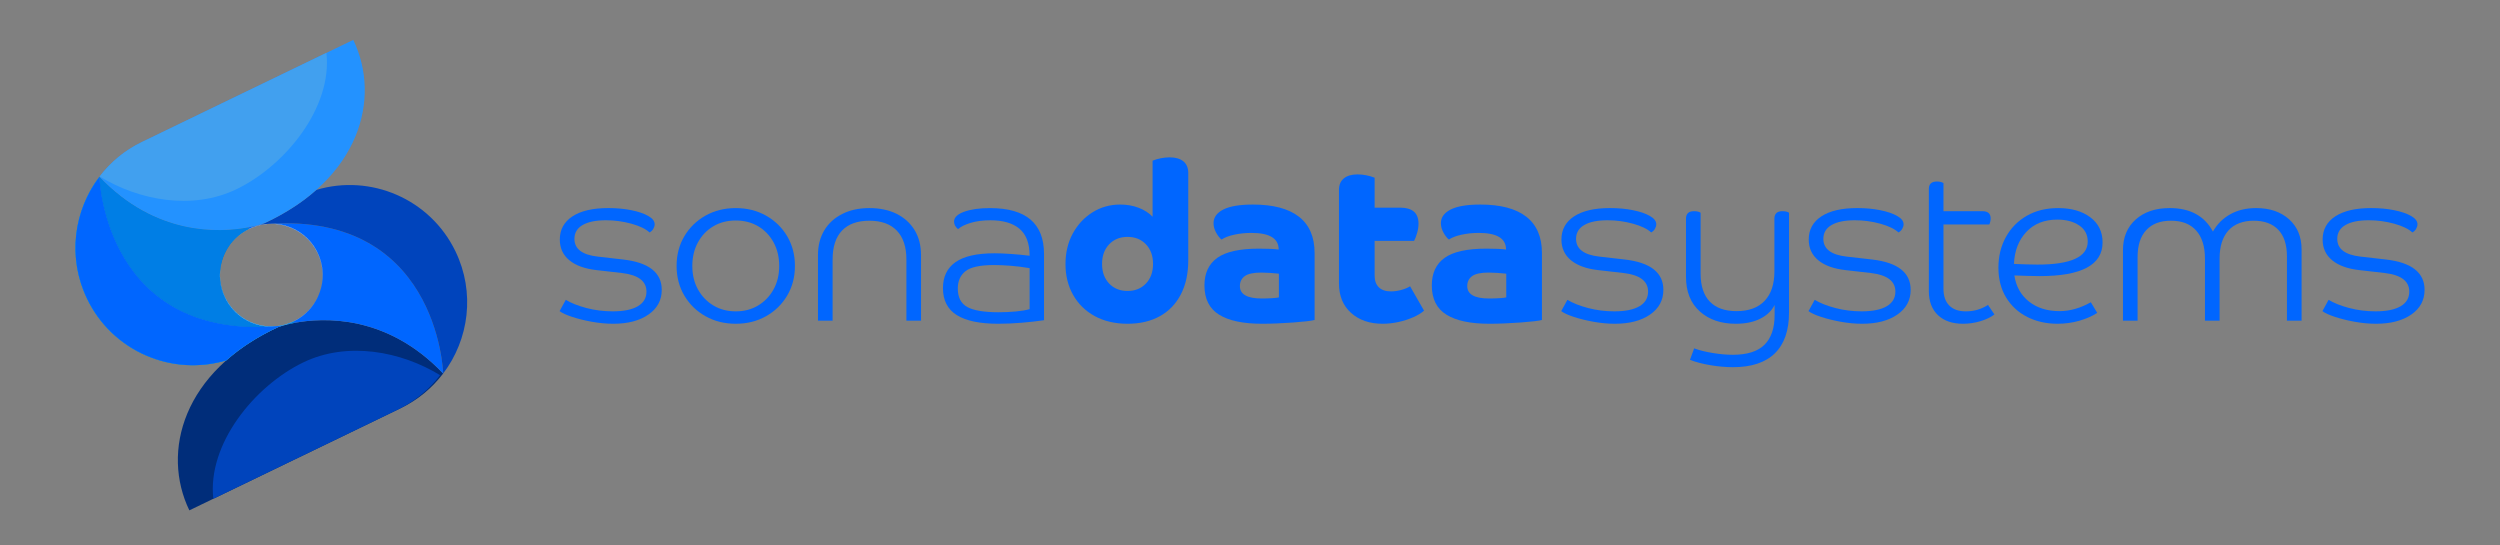 <svg xmlns="http://www.w3.org/2000/svg" id="Layer_1" viewBox="0 0 3070.43 669.49"><rect x="0" y="0" width="3070.43" height="669.49" fill="#808080" stroke="none"/><defs><style>.cls-1{fill:#31a2d2;}.cls-1,.cls-2,.cls-3,.cls-4,.cls-5,.cls-6,.cls-7,.cls-8,.cls-9,.cls-10,.cls-11,.cls-12,.cls-13{stroke-width:0px;}.cls-2{fill:#00b161;}.cls-3{fill:none;}.cls-4{fill:#002d7a;}.cls-5{fill:#e7b82e;}.cls-6{fill:#0044bc;}.cls-7{fill:#06f;}.cls-8{fill:#41a0ef;}.cls-9{fill:#00a259;}.cls-10{fill:#fff;}.cls-11{fill:#007ee5;}.cls-12{fill:#0378b7;}.cls-13{fill:#2392ff;}</style></defs><path class="cls-7" d="M812.74,355.99c0,12.7-5.44,22.82-16.33,30.35-10.89,7.53-25.31,11.29-43.27,11.29-8.53,0-17.28-.82-26.26-2.45-8.98-1.63-17.06-3.63-24.22-5.99-7.17-2.36-12.29-4.72-15.38-7.08l7.62-13.88c6.53,3.99,14.97,7.35,25.31,10.07,10.34,2.72,21.13,4.08,32.39,4.08,13.43,0,23.68-2.08,30.76-6.26,7.08-4.17,10.61-10.16,10.61-17.96,0-12.88-10.07-20.5-30.21-22.86l-31.03-3.54c-14.52-1.63-25.68-5.67-33.48-12.11-7.8-6.44-11.7-14.92-11.7-25.45,0-12.15,5.17-21.64,15.51-28.44,10.34-6.8,25.04-10.21,44.09-10.21,10.16,0,19.55.86,28.17,2.59,8.62,1.73,15.56,4.08,20.82,7.08,5.26,2.99,7.89,6.4,7.89,10.21,0,1.82-.54,3.67-1.63,5.58s-2.63,3.4-4.63,4.49c-4.72-4.35-12.16-7.94-22.32-10.75-10.16-2.81-20.6-4.22-31.3-4.22-12.34,0-21.87,1.95-28.58,5.85-6.72,3.9-10.07,9.57-10.07,17.01,0,12.34,9.53,19.6,28.58,21.77l31.03,3.54c31.75,3.63,47.63,16.06,47.63,37.29Z"></path><path class="cls-7" d="M840.5,363.07c-6.35-10.7-9.53-22.86-9.53-36.47s3.17-25.76,9.53-36.47c6.35-10.7,15.01-19.14,25.99-25.31,10.98-6.17,23.36-9.25,37.15-9.25s26.17,3.09,37.15,9.25c10.98,6.17,19.64,14.61,25.99,25.31,6.35,10.71,9.53,22.86,9.53,36.47s-3.18,25.77-9.53,36.47c-6.35,10.71-15.02,19.15-25.99,25.31-10.98,6.17-23.36,9.25-37.15,9.25s-26.18-3.09-37.15-9.25c-10.98-6.17-19.64-14.6-25.99-25.31ZM950.05,355.45c4.63-8.34,6.94-17.96,6.94-28.85s-2.31-20.55-6.94-28.99-10.93-15.01-18.92-19.73c-7.99-4.72-17.15-7.08-27.49-7.08s-19.51,2.36-27.49,7.08c-7.99,4.72-14.29,11.29-18.92,19.73s-6.94,18.1-6.94,28.99,2.31,20.51,6.94,28.85c4.63,8.35,10.93,14.93,18.92,19.73,7.98,4.81,17.15,7.21,27.49,7.21s19.5-2.4,27.49-7.21c7.98-4.81,14.29-11.38,18.92-19.73Z"></path><path class="cls-7" d="M1004.61,313.26c0-11.61,2.59-21.73,7.76-30.35,5.17-8.62,12.52-15.33,22.05-20.14,9.53-4.81,20.64-7.21,33.34-7.21s24.04,2.36,33.48,7.08c9.43,4.72,16.78,11.39,22.05,20,5.26,8.62,7.89,18.83,7.89,30.62v80.56h-17.96v-75.12c0-15.42-3.9-27.22-11.7-35.38-7.8-8.16-19.05-12.25-33.75-12.25s-25.9,4.04-33.61,12.11c-7.71,8.08-11.57,19.91-11.57,35.52v75.12h-17.96v-80.56Z"></path><path class="cls-7" d="M1282.22,393.28c-8.53,1.27-17.78,2.31-27.76,3.13-9.98.82-19.51,1.22-28.58,1.22-22.5,0-39.42-3.54-50.76-10.61-11.34-7.08-17.01-18.14-17.01-33.2,0-13.97,5.12-24.58,15.38-31.84,10.25-7.25,26.26-10.89,48.04-10.89,5.8,0,12.56.27,20.28.82,7.71.54,15.28,1.27,22.73,2.18,0-15.06-4.13-26.08-12.38-33.07-8.26-6.98-20.19-10.48-35.79-10.48-9.07,0-17.1,1.05-24.09,3.13-6.99,2.09-12.2,4.67-15.65,7.76-3.27-2.72-4.9-5.8-4.9-9.25,0-5.08,4.13-9.12,12.38-12.11,8.25-2.99,18.82-4.49,31.71-4.49,44.27,0,66.41,18.78,66.41,56.34v81.38ZM1176.35,354.36c0,10.89,3.9,18.46,11.7,22.73,7.8,4.27,20.59,6.4,38.38,6.4,7.44,0,14.51-.31,21.23-.95,6.71-.63,12.34-1.59,16.87-2.86v-50.35c-8.53-1.45-16.51-2.45-23.95-2.99-7.44-.54-14.06-.82-19.87-.82-16.87,0-28.49,2.5-34.84,7.48-6.35,4.99-9.53,12.11-9.53,21.36Z"></path><path class="cls-7" d="M1459.4,319.52c0,16.33-3.04,30.35-9.12,42.05-6.08,11.7-14.7,20.64-25.86,26.81-11.16,6.17-24.36,9.25-39.6,9.25s-28.85-3.13-40.28-9.39c-11.43-6.26-20.28-14.92-26.54-25.99-6.26-11.07-9.39-23.68-9.39-37.83s2.99-26.71,8.98-37.69c5.99-10.98,14.06-19.64,24.22-25.99,10.16-6.35,21.5-9.53,34.02-9.53,8.17,0,15.69,1.32,22.59,3.95,6.89,2.63,12.61,6.31,17.15,11.02v-68.86c3.08-1.27,6.49-2.27,10.21-2.99,3.72-.72,7.3-1.09,10.75-1.09,7.25,0,12.88,1.63,16.87,4.9,3.99,3.27,5.99,8.08,5.99,14.42v106.96ZM1362.23,300.06c-5.81,6.08-8.71,14.11-8.71,24.09s2.9,18.01,8.71,24.09c5.8,6.08,13.34,9.12,22.59,9.12s16.78-3.04,22.59-9.12c5.8-6.08,8.71-14.11,8.71-24.09s-2.91-18.01-8.71-24.09c-5.81-6.08-13.34-9.12-22.59-9.12s-16.79,3.04-22.59,9.12Z"></path><path class="cls-7" d="M1614.53,393c-2,.54-5.4,1.09-10.21,1.63-4.81.54-10.34,1.04-16.6,1.5-6.26.45-12.7.82-19.32,1.09-6.63.27-12.75.41-18.37.41-23.23,0-40.83-3.72-52.8-11.16-11.97-7.44-17.96-19.41-17.96-35.93,0-15.06,5.26-26.35,15.79-33.88,10.52-7.53,27.58-11.29,51.17-11.29,11.07,0,19.14.37,24.22,1.09,0-13.61-11.16-20.41-33.48-20.41-7.44,0-14.47.73-21.09,2.18-6.63,1.45-11.84,3.45-15.65,5.99-2.54-2.18-4.81-5.12-6.8-8.85-2-3.72-2.99-7.48-2.99-11.29,0-7.08,3.99-12.66,11.98-16.74,7.98-4.08,20.14-6.12,36.47-6.12,24.86,0,43.68,4.99,56.47,14.97,12.79,9.98,19.19,24.86,19.19,44.63v82.19ZM1549.75,366.6c4.53,0,8.85-.14,12.93-.41,4.08-.27,6.76-.59,8.03-.95v-29.12c-3.27-.36-6.9-.68-10.89-.95-3.99-.27-7.53-.41-10.61-.41-9.62,0-16.42,1.45-20.41,4.35-3.99,2.9-5.99,6.99-5.99,12.25,0,10.16,8.98,15.24,26.94,15.24Z"></path><path class="cls-7" d="M1644.46,233.52c0-6.35,1.99-11.16,5.99-14.42,3.99-3.27,9.61-4.9,16.87-4.9,3.63,0,7.25.37,10.89,1.09,3.63.73,6.98,1.73,10.07,2.99v36.74h31.3c15.06,0,22.59,6.53,22.59,19.6,0,3.63-.54,7.4-1.63,11.29-1.09,3.9-2.36,7.21-3.81,9.93h-48.45v42.73c0,6.17,1.72,10.93,5.17,14.29,3.44,3.36,8.44,5.03,14.97,5.03,3.99,0,8.16-.59,12.52-1.77,4.35-1.18,7.98-2.67,10.89-4.49l17.15,29.94c-3.27,2.9-7.67,5.58-13.2,8.03-5.54,2.45-11.57,4.4-18.1,5.85-6.53,1.45-13.06,2.18-19.6,2.18-15.97,0-28.9-4.44-38.78-13.34-9.89-8.89-14.83-20.96-14.83-36.2v-114.58Z"></path><path class="cls-7" d="M1893.76,393c-2,.54-5.4,1.09-10.21,1.63-4.81.54-10.34,1.04-16.6,1.5-6.26.45-12.7.82-19.32,1.09-6.63.27-12.75.41-18.37.41-23.23,0-40.83-3.72-52.8-11.16-11.97-7.44-17.96-19.41-17.96-35.93,0-15.06,5.26-26.35,15.79-33.88,10.52-7.53,27.58-11.29,51.17-11.29,11.07,0,19.14.37,24.22,1.09,0-13.61-11.16-20.41-33.48-20.41-7.44,0-14.47.73-21.09,2.18-6.63,1.45-11.84,3.45-15.65,5.99-2.54-2.18-4.81-5.12-6.8-8.85-2-3.72-2.99-7.48-2.99-11.29,0-7.08,3.99-12.66,11.98-16.74,7.98-4.08,20.14-6.12,36.47-6.12,24.86,0,43.68,4.99,56.47,14.97,12.79,9.98,19.19,24.86,19.19,44.63v82.19ZM1828.98,366.6c4.53,0,8.85-.14,12.93-.41,4.08-.27,6.76-.59,8.03-.95v-29.12c-3.27-.36-6.9-.68-10.89-.95-3.99-.27-7.53-.41-10.61-.41-9.62,0-16.42,1.45-20.41,4.35-3.99,2.9-5.99,6.99-5.99,12.25,0,10.16,8.98,15.24,26.94,15.24Z"></path><path class="cls-7" d="M2042.9,355.99c0,12.7-5.44,22.82-16.33,30.35-10.89,7.53-25.31,11.29-43.27,11.29-8.53,0-17.28-.82-26.26-2.45-8.98-1.63-17.06-3.63-24.22-5.99-7.17-2.36-12.29-4.72-15.38-7.08l7.62-13.88c6.53,3.99,14.97,7.35,25.31,10.07,10.34,2.72,21.13,4.08,32.39,4.08,13.43,0,23.68-2.08,30.76-6.26,7.08-4.17,10.61-10.16,10.61-17.96,0-12.88-10.07-20.5-30.21-22.86l-31.03-3.54c-14.52-1.63-25.68-5.67-33.48-12.11-7.8-6.44-11.7-14.92-11.7-25.45,0-12.15,5.17-21.64,15.51-28.44,10.34-6.8,25.04-10.21,44.09-10.21,10.16,0,19.55.86,28.17,2.59,8.62,1.73,15.56,4.08,20.82,7.08,5.26,2.99,7.89,6.4,7.89,10.21,0,1.82-.54,3.67-1.63,5.58s-2.63,3.4-4.63,4.49c-4.72-4.35-12.16-7.94-22.32-10.75-10.16-2.81-20.6-4.22-31.3-4.22-12.34,0-21.87,1.95-28.58,5.85-6.72,3.9-10.07,9.57-10.07,17.01,0,12.34,9.53,19.6,28.58,21.77l31.03,3.54c31.75,3.63,47.63,16.06,47.63,37.29Z"></path><path class="cls-7" d="M2197.22,384.02c0,21.95-5.81,38.6-17.42,49.94-11.61,11.34-28.76,17.01-51.44,17.01-8.89,0-18.15-.82-27.76-2.45-9.62-1.63-17.96-3.81-25.04-6.53l5.17-14.15c6.35,2.36,13.97,4.26,22.86,5.72,8.89,1.45,17.05,2.18,24.49,2.18,17.78,0,30.8-4.13,39.06-12.38,8.25-8.26,12.38-20.37,12.38-36.33v-12.52c-3.45,7.08-9.3,12.7-17.55,16.87-8.26,4.17-18.28,6.26-30.07,6.26-18.33,0-33.11-5.08-44.36-15.24-11.25-10.16-16.87-24.31-16.87-42.46v-71.31c0-6.17,3.27-9.25,9.8-9.25,3.63,0,6.35.64,8.16,1.91v74.85c0,15.06,3.76,26.49,11.29,34.29,7.53,7.8,18.46,11.7,32.8,11.7,15.06,0,26.58-4.22,34.56-12.66,7.98-8.44,11.98-20.45,11.98-36.06v-64.78c0-6.17,3.27-9.25,9.8-9.25,3.63,0,6.35.64,8.16,1.91v122.75Z"></path><path class="cls-7" d="M2346.63,355.99c0,12.7-5.44,22.82-16.33,30.35-10.89,7.53-25.31,11.29-43.27,11.29-8.53,0-17.28-.82-26.26-2.45-8.98-1.63-17.06-3.63-24.22-5.99-7.17-2.36-12.29-4.72-15.38-7.08l7.62-13.88c6.53,3.99,14.97,7.35,25.31,10.07,10.34,2.72,21.13,4.08,32.39,4.08,13.43,0,23.68-2.08,30.76-6.26,7.08-4.17,10.61-10.16,10.61-17.96,0-12.88-10.07-20.5-30.21-22.86l-31.03-3.54c-14.52-1.63-25.68-5.67-33.48-12.11-7.8-6.44-11.7-14.92-11.7-25.45,0-12.15,5.17-21.64,15.51-28.44,10.34-6.8,25.04-10.21,44.09-10.21,10.16,0,19.55.86,28.17,2.59,8.62,1.73,15.56,4.08,20.82,7.08,5.26,2.99,7.89,6.4,7.89,10.21,0,1.82-.54,3.67-1.63,5.58s-2.63,3.4-4.63,4.49c-4.72-4.35-12.16-7.94-22.32-10.75-10.16-2.81-20.6-4.22-31.3-4.22-12.34,0-21.87,1.95-28.58,5.85-6.72,3.9-10.07,9.57-10.07,17.01,0,12.34,9.53,19.6,28.58,21.77l31.03,3.54c31.75,3.63,47.63,16.06,47.63,37.29Z"></path><path class="cls-7" d="M2368.95,232.16c0-6.17,3.27-9.25,9.8-9.25,3.27,0,5.99.64,8.16,1.91v34.56h47.9c6.71,0,10.07,2.99,10.07,8.98,0,2.36-.54,4.81-1.63,7.35h-56.34v78.93c0,8.89,2.36,15.74,7.08,20.55,4.72,4.81,11.52,7.21,20.41,7.21,9.98,0,19.05-2.63,27.22-7.89l7.89,11.7c-4.54,3.45-10.3,6.22-17.28,8.3-6.99,2.08-14.11,3.13-21.37,3.13-13.06,0-23.32-3.54-30.75-10.61-7.44-7.08-11.16-16.87-11.16-29.39v-125.47Z"></path><path class="cls-7" d="M2527.08,397.63c-13.79,0-26.17-2.77-37.15-8.3-10.98-5.53-19.64-13.47-25.99-23.81-6.35-10.34-9.53-22.59-9.53-36.74s3.04-26.49,9.12-37.56c6.08-11.07,14.6-19.77,25.58-26.13,10.98-6.35,23.9-9.53,38.78-9.53,16.15,0,29.26,3.77,39.33,11.29,10.07,7.53,15.1,17.83,15.1,30.89,0,27.58-25.77,41.37-77.29,41.37-5.08,0-10.07-.09-14.97-.27-4.9-.18-10.25-.36-16.06-.54,2,13.43,7.94,24.09,17.83,31.98,9.89,7.89,22.45,11.84,37.69,11.84,12.7,0,25.49-3.63,38.37-10.89l7.89,13.06c-6.17,3.99-13.52,7.21-22.05,9.66-8.53,2.45-17.42,3.67-26.67,3.67ZM2553.48,276.79c-7.08-4.72-15.97-7.08-26.67-7.08-15.97,0-28.67,5.04-38.1,15.11-9.44,10.07-14.52,23.18-15.24,39.33,5.26.18,10.21.37,14.83.54,4.63.18,9.3.27,14.02.27,41.19,0,61.78-9.43,61.78-28.31,0-8.53-3.54-15.15-10.61-19.87Z"></path><path class="cls-7" d="M2826.73,393.82h-17.96v-78.93c0-14.33-3.54-25.22-10.61-32.66-7.08-7.44-17.15-11.16-30.21-11.16s-24,4.04-31.16,12.11c-7.17,8.08-10.75,19.55-10.75,34.43v76.21h-17.96v-76.21c0-14.88-3.58-26.35-10.75-34.43-7.17-8.07-17.47-12.11-30.89-12.11s-23.18,3.81-30.35,11.43c-7.17,7.62-10.75,18.69-10.75,33.2v78.11h-17.96v-86.55c0-15.79,5.21-28.35,15.65-37.69,10.43-9.34,24.36-14.02,41.78-14.02,25.04,0,42.73,9.62,53.07,28.85,5.08-9.07,12.15-16.15,21.23-21.23,9.07-5.08,19.68-7.62,31.84-7.62,16.69,0,30.16,4.58,40.42,13.74,10.25,9.16,15.38,21.55,15.38,37.15v87.36Z"></path><path class="cls-7" d="M2977.78,355.99c0,12.7-5.44,22.82-16.33,30.35-10.89,7.53-25.31,11.29-43.27,11.29-8.53,0-17.28-.82-26.26-2.45-8.98-1.63-17.06-3.63-24.22-5.99-7.17-2.36-12.29-4.72-15.38-7.08l7.62-13.88c6.53,3.99,14.97,7.35,25.31,10.07,10.34,2.72,21.13,4.08,32.39,4.08,13.43,0,23.68-2.08,30.76-6.26,7.08-4.17,10.61-10.16,10.61-17.96,0-12.88-10.07-20.5-30.21-22.86l-31.03-3.54c-14.52-1.63-25.68-5.67-33.48-12.11-7.8-6.44-11.7-14.92-11.7-25.45,0-12.15,5.17-21.64,15.51-28.44,10.34-6.8,25.04-10.21,44.09-10.21,10.16,0,19.55.86,28.17,2.59,8.62,1.73,15.56,4.08,20.82,7.08,5.26,2.99,7.89,6.4,7.89,10.21,0,1.82-.54,3.67-1.63,5.58s-2.63,3.4-4.63,4.49c-4.72-4.35-12.16-7.94-22.32-10.75-10.16-2.81-20.6-4.22-31.3-4.22-12.34,0-21.87,1.95-28.58,5.85-6.72,3.9-10.07,9.57-10.07,17.01,0,12.34,9.53,19.6,28.58,21.77l31.03,3.54c31.75,3.63,47.63,16.06,47.63,37.29Z"></path><path class="cls-4" d="M361.57,396.56c-12.46,2.35-19.82,5.07-19.82,5.07-117.45,54.35-143.84,153.49-109.2,225.17l129.86-62.76v.03s129.84-62.78,129.84-62.78c21.09-10.19,38.51-24.85,51.81-42.28,0-.01.01-.02.02-.03.05-.06.11-.12.16-.19,0-.03.02-.04.03-.06h0c-68.94-72.57-146.98-68.89-182.72-62.15Z"></path><path class="cls-12" d="M304.86,279.22l.93,1.93-.06.03c-12.74,6.16-22.48,16.04-28.52,27.7-2.31,4.45-4.07,9.13-5.25,13.96-3.34,13.75-2.14,28.68,4.49,42.4,15.15,31.35,52.83,44.49,84.18,29.39l.93,1.93c-6.46,1.23-11.55,2.55-14.94,3.52-1.18.34-2.17.63-2.94.89-.21.05-.4.12-.58.19-.9.3-1.35.47-1.35.47-3.06,1.41-6.06,2.86-9,4.35l-.36.17c-.11.05-.21.1-.31.17-.28.14-.57.3-.85.44-1.34.67-2.65,1.35-3.94,2.04-.2.12-.4.22-.61.32l-.19.09s-.06.03-.07.06c-.7.36-1.4.74-2.1,1.11-.29.16-.6.34-.89.5-.09.05-.19.09-.27.15-.19.09-.36.17-.52.27-.75.41-1.47.83-2.22,1.24-.18.11-.38.21-.56.32-1.01.58-2.01,1.16-2.99,1.75-.2.12-.41.25-.64.35-.29.16-.57.35-.86.51-.83.49-1.63.97-2.43,1.48-.22.13-.41.25-.63.37-.12.08-.26.17-.39.24,0,.03-.05.05-.08.06-1.38.83-2.73,1.67-4.06,2.54-.36.22-.71.44-1.06.67-.14.09-.3.19-.44.28-.44.28-.88.57-1.31.87-.39.24-.76.48-1.11.72-.61.41-1.21.79-1.79,1.21-.39.26-.77.53-1.15.79-.03.02-.07.04-.09.07-.31.22-.63.42-.94.64h-.02c-.23.16-.43.31-.66.47-.09.05-.18.11-.26.17-.07.06-.16.1-.23.16-.07.05-.14.09-.21.15-.27.2-.55.38-.83.58-.57.39-1.12.79-1.66,1.2-.66.46-1.29.92-1.94,1.4-.53.39-1.04.76-1.52,1.15-.54.37-1.06.77-1.56,1.17-.12.08-.23.18-.36.27-1.12.84-2.23,1.7-3.33,2.58l-1.24,1.02c-.23.2-.48.39-.72.58-.36.27-.71.55-1.03.82-.08.06-.16.15-.25.21-.24.21-.5.4-.74.61-.79.66-1.56,1.31-2.33,1.96-.07.06-.13.11-.2.16-.8.69-1.6,1.37-2.37,2.07-.18.16-.36.31-.54.47h-.02s0,.04-.03.05h-.02c-6.22,1.86-12.49,3.25-18.8,4.22-1.05.16-2.1.3-3.15.46-5.27.72-10.53,1.11-15.8,1.21-1.06,0-2.11.03-3.18.03-2.08,0-4.19-.06-6.26-.14-1.07-.06-2.11-.11-3.15-.16-2.08-.15-4.16-.33-6.21-.56-2.1-.23-4.18-.52-6.24-.82-2.05-.33-4.1-.68-6.12-1.09-1.05-.21-2.06-.44-3.08-.64-1.95-.45-3.88-.9-5.79-1.41-.17-.06-.32-.1-.45-.13-1.91-.51-3.79-1.06-5.67-1.63-1.05-.35-2.09-.68-3.1-1-2.94-1.01-5.86-2.07-8.72-3.27h-.03c-3.84-1.6-7.62-3.33-11.31-5.23-.92-.48-1.84-.98-2.76-1.46-1.82-.99-3.64-2.03-5.43-3.11-.89-.54-1.77-1.09-2.66-1.63-1.76-1.11-3.51-2.28-5.23-3.46-5.16-3.59-10.1-7.51-14.79-11.76-1.56-1.42-3.1-2.87-4.61-4.36-11.29-11.21-20.9-24.49-28.21-39.63-3.82-7.91-6.85-15.99-9.12-24.14-.08-.26-.13-.51-.2-.76-.33-1.21-.66-2.41-.94-3.62-.34-1.32-.63-2.63-.91-3.93-.1-.5-.23-1-.31-1.51-.17-.82-.32-1.62-.47-2.45,0,0-.02,0,0-.02-.21-1.05-.38-2.13-.56-3.17-.09-.58-.19-1.16-.27-1.74-.12-.82-.24-1.64-.34-2.47-2.84-21.42-.73-42.97,5.74-63.07.5-1.54,1.02-3.06,1.57-4.55.85-2.45,1.81-4.87,2.83-7.24.24-.6.5-1.21.76-1.82.02,0,.03-.04.03-.04.5-1.17,1.03-2.32,1.58-3.47.82-1.79,1.7-3.55,2.6-5.28,0-.03.03-.04.02-.06.96-1.83,1.97-3.63,3-5.43.37-.64.75-1.29,1.13-1.93.76-1.28,1.55-2.54,2.36-3.8.32-.5.61-1.01.93-1.5.82-1.23,1.65-2.46,2.52-3.64,1.02-1.49,2.08-2.92,3.15-4.34v-.02s0,0,0,0c34.48,36.28,71.23,53.49,103.82,60.79,32.6,7.32,61.02,4.72,78.91,1.35Z"></path><path class="cls-3" d="M544.09,458.97c.05-.05.08-.1.13-.15.01-.02.02-.03.04-.05-.06.07-.11.13-.16.19Z"></path><path class="cls-9" d="M544.07,459h.02c.04-.06.08-.12.12-.17-.04.04-.08.09-.13.15,0,.01-.01.02-.02.03Z"></path><path class="cls-9" d="M544.21,458.82s.06-.07.09-.1h0s-.04.03-.04.05c-.01.02-.03.03-.04.05Z"></path><path class="cls-7" d="M544.3,458.69s-.02,0,0,.03c-68.94-72.56-146.99-68.89-182.73-62.16l-.93-1.93.08-.04c13.72-6.63,23.96-17.59,29.86-30.43,1.66-3.6,2.96-7.37,3.91-11.23,3.35-13.73,2.14-28.68-4.49-42.4-15.15-31.35-52.83-44.49-84.2-29.38l-.93-1.93c1.57-.3,3.03-.61,4.42-.89,4.19-.89,7.61-1.81,10.15-2.53.14-.04.26-.08.39-.1,1.57-.16,3.14-.29,4.68-.41.02,0,.05,0,.07,0,2.89-.24,5.75-.44,8.56-.6.05,0,.11,0,.17.01,8.71-.49,17.04-.61,25.06-.39,3.2.07,6.35.22,9.43.43,1.55.1,3.09.22,4.6.34,1.52.12,3.04.26,4.52.41,2.98.29,5.93.65,8.79,1.07,2.8.38,5.53.82,8.2,1.28,1.49.25,2.96.53,4.42.82,1.28.26,2.54.53,3.81.8,1.42.31,2.82.62,4.21.97,1.31.32,2.6.64,3.9.98,1.93.5,3.85,1.03,5.71,1.58.96.27,1.92.58,2.85.87,1.71.54,3.42,1.1,5.09,1.68.71.23,1.41.48,2.11.74,3.35,1.2,6.6,2.47,9.78,3.83.96.41,1.93.83,2.88,1.27,1.19.51,2.36,1.06,3.49,1.62.93.43,1.83.87,2.75,1.33.35.15.69.34,1.01.51.82.41,1.66.84,2.47,1.28,1.85.96,3.67,1.95,5.44,2.99.93.54,1.87,1.09,2.79,1.66.78.46,1.52.9,2.26,1.38,9.18,5.74,17.36,12.14,24.67,18.99.79.73,1.57,1.48,2.33,2.23.63.6,1.22,1.19,1.82,1.8.74.73,1.45,1.47,2.16,2.22.7.73,1.4,1.47,2.08,2.21.54.59,1.07,1.17,1.61,1.74.83.91,1.63,1.85,2.43,2.78.59.69,1.17,1.38,1.73,2.05,5.64,6.75,10.58,13.75,14.92,20.83.52.84,1.01,1.66,1.51,2.51,1.07,1.79,2.1,3.58,3.09,5.39.44.81.89,1.6,1.31,2.42.18.33.35.64.51.96.63,1.2,1.24,2.38,1.84,3.57,21.94,43.72,23.41,85.85,23.44,86.85Z"></path><path class="cls-9" d="M357.58,256.3c.71-.45,1.44-.88,2.14-1.33-.7.45-1.44.88-2.14,1.33Z"></path><path class="cls-9" d="M378.81,241.3c1.04-.82,2.11-1.63,3.13-2.46-1.02.83-2.1,1.64-3.13,2.46Z"></path><path class="cls-9" d="M365.62,251.02c.62-.42,1.27-.84,1.89-1.26-.62.43-1.27.84-1.89,1.26Z"></path><path class="cls-9" d="M335.19,269.03c2.64-1.35,5.26-2.71,7.8-4.1-2.54,1.39-5.16,2.75-7.8,4.1Z"></path><path class="cls-9" d="M334.04,269.63c-3.05,1.54-6.18,3.05-9.37,4.53,3.19-1.47,6.31-2.98,9.37-4.53Z"></path><path class="cls-9" d="M372.77,245.92c.7-.52,1.44-1.03,2.13-1.56-.69.53-1.42,1.03-2.13,1.56Z"></path><path class="cls-9" d="M347.52,262.34c1.34-.77,2.72-1.52,4.03-2.31-1.32.79-2.69,1.54-4.03,2.31Z"></path><path class="cls-2" d="M544.31,458.75v-.02c-.05.05-.08.11-.12.16.04-.04.08-.09.12-.14Z"></path><path class="cls-2" d="M544.09,459.03s.06-.09.1-.14c-.04.05-.07.09-.11.14h.01Z"></path><path class="cls-2" d="M359.72,254.97c2.01-1.3,3.95-2.63,5.9-3.96-1.95,1.33-3.88,2.66-5.9,3.96Z"></path><path class="cls-2" d="M342.99,264.92c1.55-.85,3.02-1.72,4.53-2.59-1.51.87-2.99,1.74-4.53,2.59Z"></path><path class="cls-2" d="M367.5,249.75c1.8-1.26,3.53-2.55,5.27-3.83-1.74,1.28-3.47,2.57-5.27,3.83Z"></path><path class="cls-2" d="M351.56,260.03c2.05-1.22,4.04-2.47,6.02-3.73-1.98,1.25-3.97,2.51-6.02,3.73Z"></path><path class="cls-2" d="M374.9,244.36c1.33-1.01,2.61-2.05,3.9-3.07-1.29,1.02-2.57,2.06-3.9,3.07Z"></path><path class="cls-2" d="M381.94,238.83c.79-.65,1.53-1.32,2.3-1.97-.77.65-1.52,1.32-2.3,1.97Z"></path><path class="cls-2" d="M335.19,269.03c-.39.2-.76.41-1.15.61.39-.2.76-.4,1.15-.61Z"></path><polygon class="cls-5" points="544.29 458.71 544.29 458.71 544.29 458.71 544.28 458.72 544.29 458.71"></polygon><path class="cls-5" d="M544.07,459h0s.01-.02.02-.03c0,.01-.01.02-.02.03Z"></path><path class="cls-5" d="M544.25,458.78s.02-.04.04-.07h0s-.03.04-.03.07Z"></path><path class="cls-2" d="M122.12,217.04s0,.02,0,.03c.03-.05.08-.12.12-.17-.04.05-.08.1-.12.14Z"></path><path class="cls-2" d="M122.34,216.76s-.07.1-.1.14c.04-.05.07-.09.11-.14h-.01Z"></path><path class="cls-1" d="M277.87,442.6c17.22-15.28,38.4-29.18,63.88-40.97,0,0,1.7-.63,4.86-1.55-218.08,20.97-224.46-182.07-224.48-183.01-31.75,41.81-39.51,99.49-15.1,150v.02c31.22,64.58,104.24,95.33,170.84,75.51Z"></path><path class="cls-6" d="M372.42,445.12c-60.09,29.04-117.97,100.46-110.42,167.45l96.88-46.82v.03s129.84-62.78,129.84-62.78c21.06-10.18,38.48-24.83,51.77-42.23-47.92-29.32-113.74-41.9-168.08-15.64Z"></path><path class="cls-10" d="M394.48,352.93c3.35-13.73,2.14-28.68-4.49-42.4-15.15-31.35-52.83-44.49-84.2-29.38l-.06.03c-12.74,6.16-22.48,16.04-28.52,27.7,6.02-11.74,15.76-21.67,28.52-27.86l.08-.04c6.07-2.93,12.38-4.8,18.7-5.69.02,0,.05,0,.07,0,2.85-.41,5.72-.59,8.56-.6.05,0,.11,0,.17.01,23.41.04,45.89,13.15,56.75,35.64,6.67,13.79,7.86,28.8,4.43,42.59Z"></path><path class="cls-6" d="M388.55,233.19c-1.4,1.24-2.86,2.45-4.31,3.67-.78.65-1.52,1.32-2.3,1.97-1.02.83-2.1,1.64-3.13,2.46-1.29,1.02-2.57,2.06-3.9,3.07-.69.53-1.42,1.03-2.13,1.56-1.74,1.28-3.47,2.57-5.27,3.83-.62.43-1.27.84-1.89,1.26-1.95,1.33-3.88,2.66-5.9,3.96-.7.45-1.44.88-2.14,1.33-1.98,1.25-3.97,2.51-6.02,3.73-1.32.79-2.69,1.54-4.03,2.31-1.51.87-2.99,1.74-4.53,2.59-2.54,1.39-5.16,2.75-7.8,4.1-.39.2-.76.41-1.15.61-3.05,1.54-6.18,3.05-9.37,4.53,0,0-1.7.64-4.85,1.55,217.4-20.89,224.41,180.78,224.48,182.98,31.75-41.82,39.5-99.49,15.09-150-31.21-64.57-104.23-95.32-170.84-75.5Z"></path><path class="cls-3" d="M122.34,216.82s-.08.1-.12.15c-.01.02-.02.03-.03.04.05-.06.1-.13.15-.19Z"></path><path class="cls-9" d="M122.37,216.79h-.02c-.04.06-.09.12-.13.18.05-.05.09-.1.12-.15.01-.01.02-.02.03-.03Z"></path><path class="cls-9" d="M122.22,216.97s-.06.06-.08.1h0s.03-.03.05-.05c.01-.02.02-.03.03-.04Z"></path><path class="cls-11" d="M304.86,279.22l.93,1.93-.06.03c-12.74,6.16-22.48,16.04-28.52,27.7-2.31,4.45-4.07,9.13-5.25,13.96-3.34,13.75-2.14,28.68,4.49,42.4,15.15,31.35,52.83,44.49,84.18,29.39l.93,1.93c-6.46,1.23-11.55,2.55-14.94,3.52-1.79.17-3.56.33-5.32.47-.11,0-.2.03-.29.02-2.52.2-5.02.37-7.48.5-.06.03-.15.03-.22.02-39.12,2.24-71-3.07-96.97-13.1-2.42-.94-4.78-1.9-7.06-2.9-25.38-11.08-44.72-26.82-59.5-44.25-15.07-17.75-25.36-37.26-32.41-55.44-.02-.04-.04-.08-.04-.12-.49-1.26-.96-2.52-1.43-3.77-.26-.68-.5-1.38-.74-2.07-1.12-3.13-2.15-6.22-3.08-9.24-.04-.08-.04-.14-.06-.22-.35-1.15-.7-2.3-1.03-3.43-.04-.12-.08-.22-.1-.35-.49-1.68-.94-3.34-1.39-4.97-.05-.09-.06-.18-.07-.29-1.53-5.71-2.74-11.07-3.69-15.95-.04-.12-.04-.23-.06-.36-.1-.49-.19-.97-.29-1.46-.19-.97-.36-1.93-.51-2.87-.22-1.26-.43-2.47-.61-3.66-.31-1.88-.56-3.64-.78-5.29-.04-.37-.1-.74-.14-1.11-.06-.36-.1-.74-.13-1.09-.06-.36-.09-.72-.13-1.04-.63-5.31-.86-8.95-.91-10.35,0-.14-.01-.27-.01-.36,0-.14-.02-.22-.01-.27.02,0,0-.03,0-.03,34.48,36.28,71.23,53.49,103.82,60.79,32.6,7.32,61.02,4.72,78.91,1.35Z"></path><path class="cls-9" d="M308.85,419.48c-.71.45-1.44.88-2.15,1.33.7-.46,1.44-.88,2.15-1.33Z"></path><path class="cls-9" d="M287.62,434.49c-1.04.82-2.12,1.64-3.13,2.47,1.01-.83,2.1-1.65,3.13-2.47Z"></path><path class="cls-9" d="M300.81,424.77c-.62.43-1.27.84-1.89,1.26.62-.42,1.27-.84,1.89-1.26Z"></path><path class="cls-9" d="M331.23,406.76c-2.64,1.35-5.25,2.71-7.8,4.1,2.54-1.39,5.16-2.75,7.8-4.1Z"></path><path class="cls-9" d="M332.4,406.15c3.05-1.54,6.17-3.05,9.36-4.52-3.19,1.47-6.31,2.98-9.36,4.52Z"></path><path class="cls-9" d="M293.66,429.87c-.71.52-1.44,1.03-2.14,1.56.7-.53,1.43-1.04,2.14-1.56Z"></path><path class="cls-9" d="M318.9,413.45c-1.33.77-2.71,1.52-4.03,2.3,1.32-.78,2.69-1.53,4.03-2.3Z"></path><path class="cls-2" d="M122.12,217.04v.02c.04-.05.08-.11.12-.17-.04.05-.08.1-.12.14Z"></path><path class="cls-2" d="M122.34,216.76s-.07.09-.1.14c.04-.05.07-.09.11-.13h-.01Z"></path><path class="cls-2" d="M306.71,420.81c-2.01,1.3-3.96,2.63-5.9,3.96,1.94-1.33,3.89-2.66,5.9-3.96Z"></path><path class="cls-2" d="M323.44,410.86c-1.55.85-3.03,1.72-4.54,2.59,1.51-.87,2.99-1.74,4.54-2.59Z"></path><path class="cls-2" d="M298.92,426.04c-1.8,1.26-3.52,2.55-5.26,3.83,1.74-1.28,3.47-2.57,5.26-3.83Z"></path><path class="cls-2" d="M314.88,415.75c-2.05,1.22-4.03,2.48-6.02,3.73,1.99-1.25,3.97-2.5,6.02-3.73Z"></path><path class="cls-2" d="M291.52,431.42c-1.33,1.01-2.6,2.04-3.9,3.07,1.3-1.02,2.56-2.06,3.9-3.07Z"></path><path class="cls-2" d="M284.49,436.96c-.79.65-1.53,1.31-2.31,1.97.78-.66,1.52-1.32,2.31-1.97Z"></path><path class="cls-2" d="M331.23,406.76c.39-.2.77-.42,1.16-.61-.39.19-.77.41-1.16.61Z"></path><path class="cls-5" d="M122.14,217.07h0,0Z"></path><path class="cls-5" d="M122.37,216.79h0s-.01.02-.03.03c.01-.01.02-.02.03-.03Z"></path><path class="cls-5" d="M122.18,217.01s-.03.04-.05.06h0s.03-.04.04-.06Z"></path><path class="cls-10" d="M390.57,364.16c-5.87,12.92-16.11,23.92-29.88,30.6l-.06.03c-6.26,3.03-12.76,4.92-19.32,5.75-.1.03-.2.03-.31.03-2.41.33-4.81.48-7.2.5-.09,0-.18.02-.28,0-.06.03-.15.03-.22.02-23.47.04-46.03-13.1-56.92-35.65-6.67-13.79-7.86-28.8-4.43-42.59-3.34,13.75-2.14,28.68,4.49,42.4,15.15,31.35,52.83,44.49,84.18,29.39l.08-.04c13.72-6.63,23.96-17.59,29.86-30.43Z"></path><path class="cls-7" d="M277.87,442.6c1.4-1.24,2.87-2.46,4.31-3.68.78-.65,1.52-1.32,2.31-1.97,1.01-.83,2.1-1.65,3.13-2.47,1.3-1.02,2.56-2.06,3.9-3.07.7-.53,1.43-1.04,2.14-1.56,1.74-1.28,3.47-2.57,5.26-3.83.62-.42,1.27-.84,1.89-1.26,1.94-1.33,3.89-2.66,5.9-3.96.7-.46,1.44-.88,2.15-1.33,1.99-1.25,3.97-2.5,6.02-3.73,1.32-.78,2.69-1.53,4.03-2.3,1.51-.87,2.99-1.74,4.54-2.59,2.54-1.39,5.16-2.75,7.8-4.1.39-.2.77-.42,1.16-.61,3.05-1.54,6.17-3.05,9.36-4.52,0,0,1.7-.63,4.86-1.55-217.4,20.9-224.41-180.78-224.49-182.98-31.74,41.82-39.5,99.48-15.09,149.99,31.21,64.57,104.23,95.32,170.83,75.5Z"></path><path class="cls-13" d="M304.86,279.22c12.45-2.35,19.81-5.06,19.81-5.06,117.46-54.35,143.85-153.5,109.21-225.17l-129.87,62.77v-.03s-129.83,62.77-129.83,62.77c-21.08,10.19-38.52,24.86-51.81,42.29,0,0-.01.02-.03.03-.05.06-.1.13-.15.19-.01.02-.02.04-.04.06h0c68.94,72.56,146.97,68.89,182.72,62.15Z"></path><path class="cls-8" d="M290.48,232.37c60.08-29.04,117.96-100.46,110.41-167.44l-96.88,46.82v-.03s-129.83,62.77-129.83,62.77c-21.06,10.18-38.48,24.84-51.77,42.23,47.92,29.33,113.73,41.9,168.07,15.64Z"></path></svg>